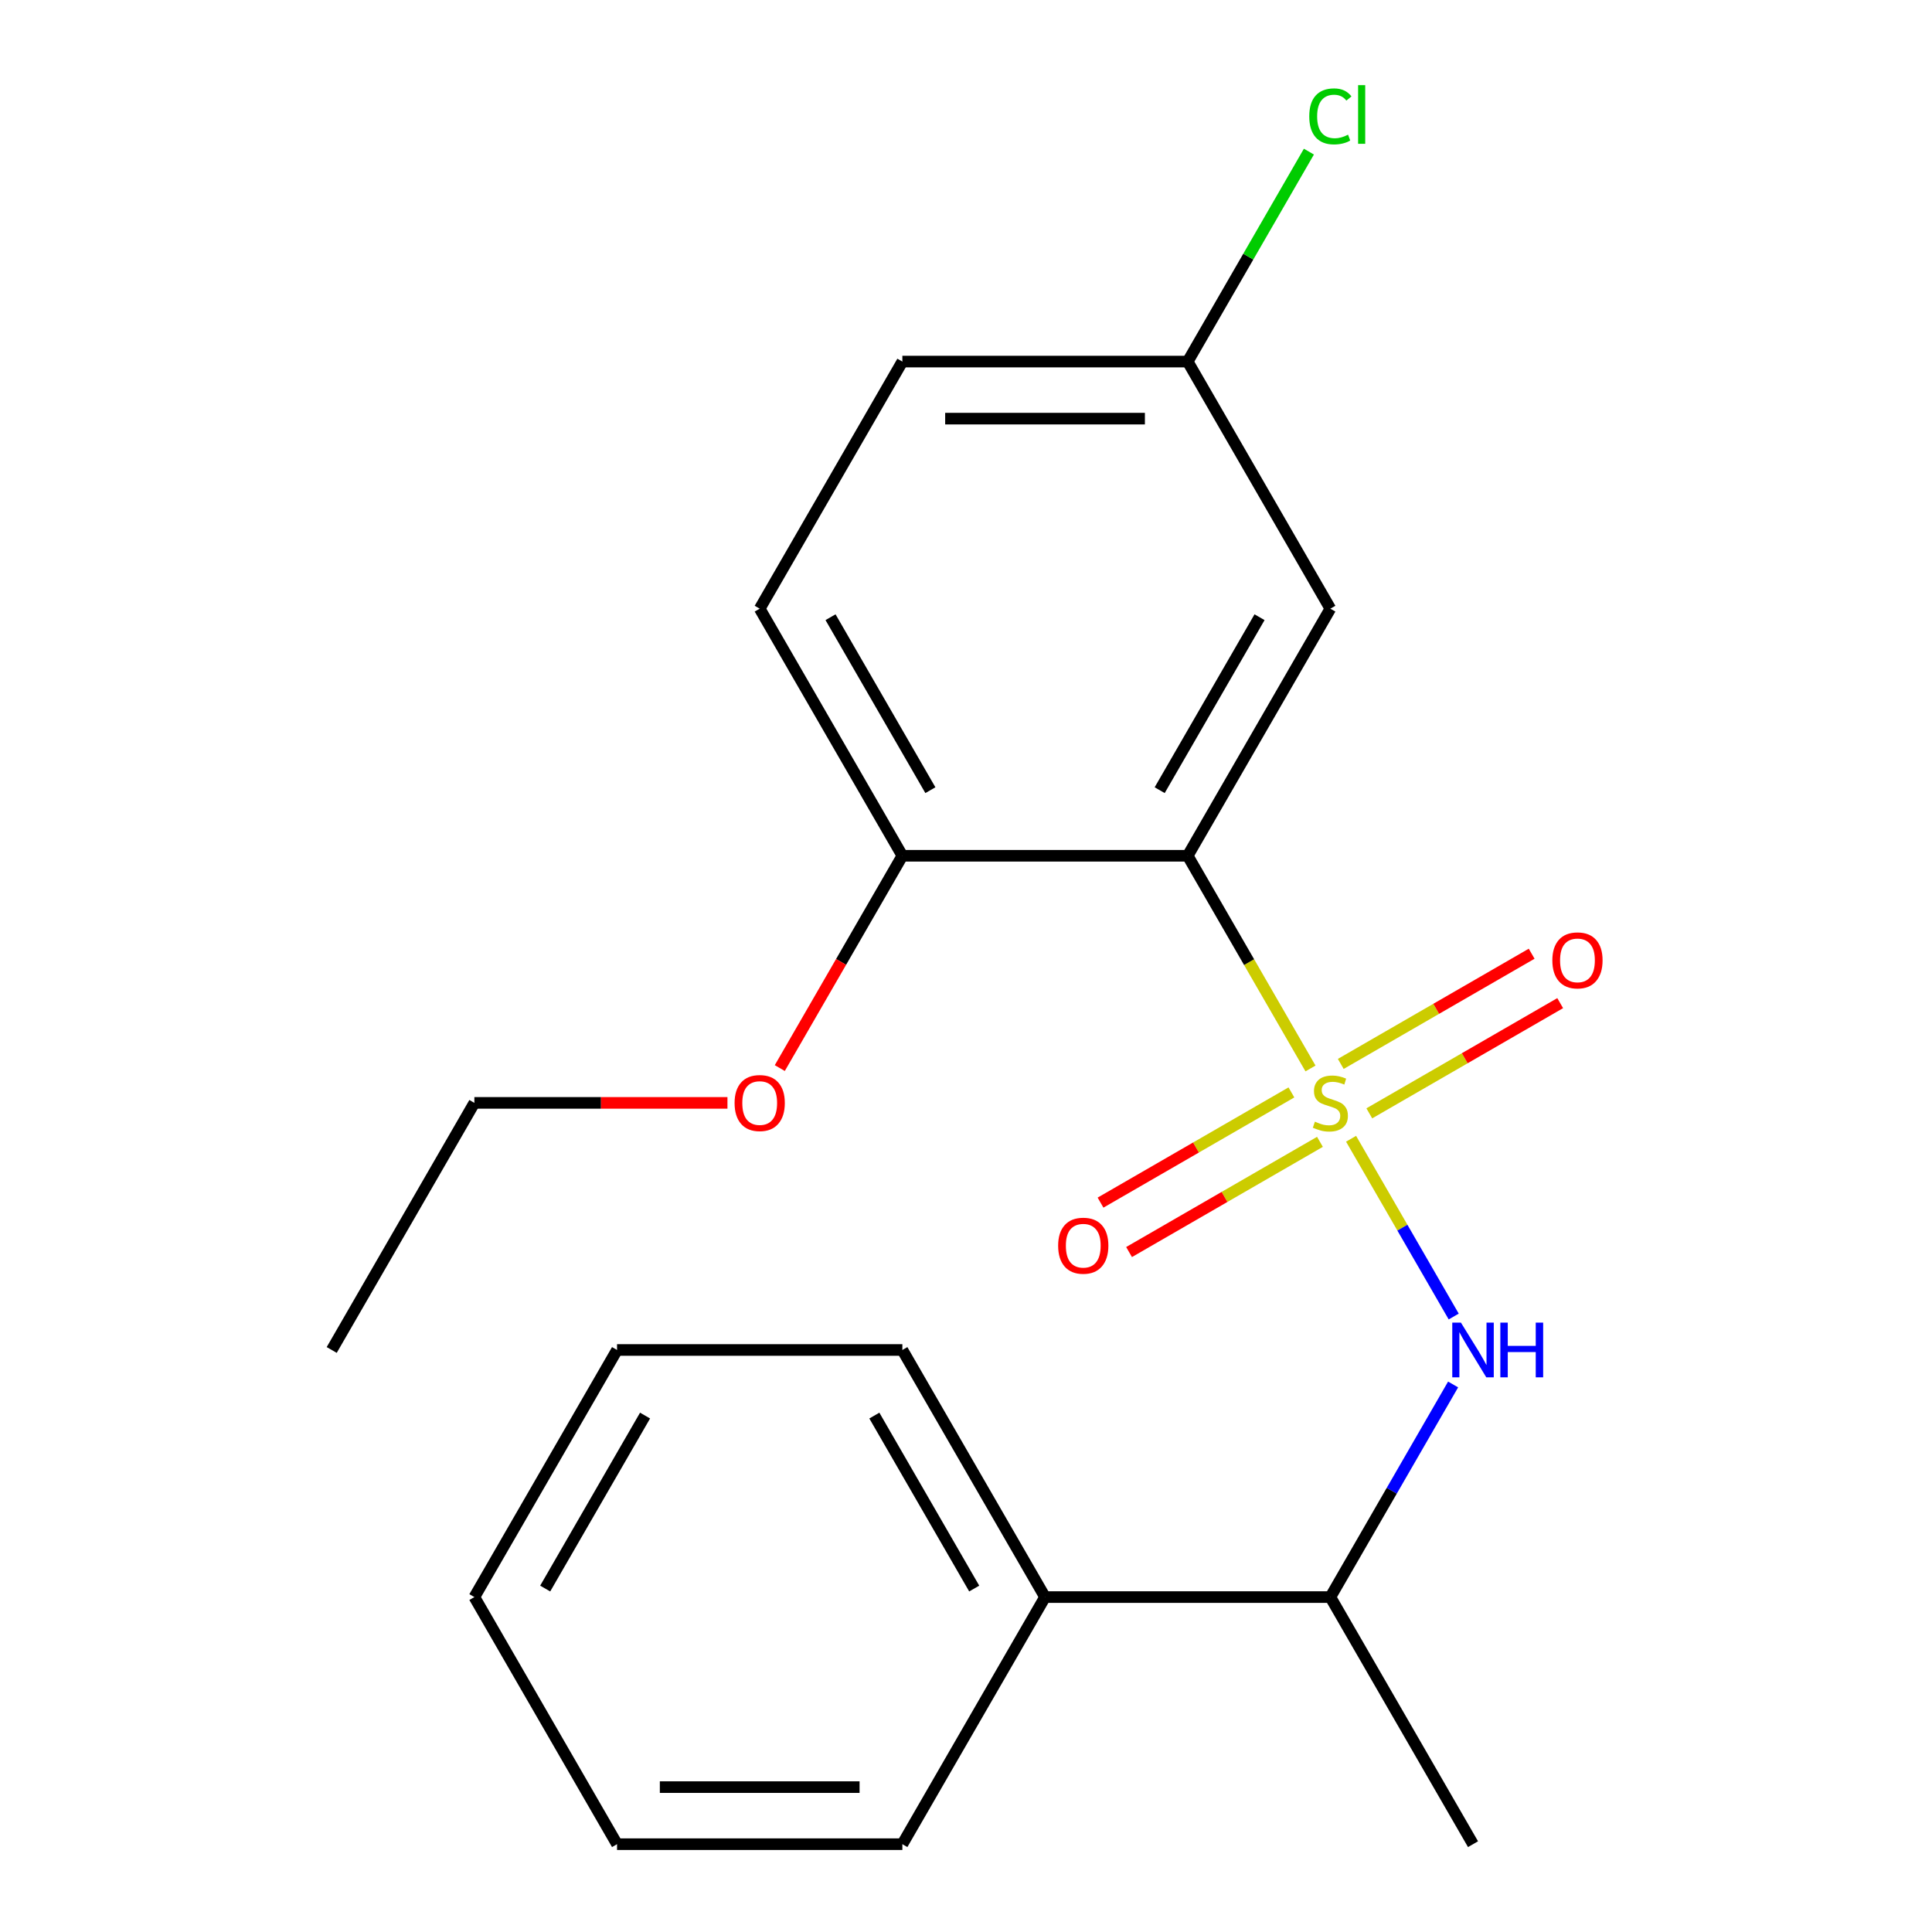<?xml version='1.0' encoding='iso-8859-1'?>
<svg version='1.1' baseProfile='full'
              xmlns='http://www.w3.org/2000/svg'
                      xmlns:rdkit='http://www.rdkit.org/xml'
                      xmlns:xlink='http://www.w3.org/1999/xlink'
                  xml:space='preserve'
width='1000px' height='1000px' viewBox='0 0 1000 1000'>
<!-- END OF HEADER -->
<rect style='opacity:1.0;fill:#FFFFFF;stroke:none' width='1000' height='1000' x='0' y='0'> </rect>
<path class='bond-0' d='M 678.308,553.036 L 646.529,497.992' style='fill:none;fill-rule:evenodd;stroke:#CCCC00;stroke-width:6px;stroke-linecap:butt;stroke-linejoin:miter;stroke-opacity:1' />
<path class='bond-0' d='M 646.529,497.992 L 614.749,442.949' style='fill:none;fill-rule:evenodd;stroke:#000000;stroke-width:6px;stroke-linecap:butt;stroke-linejoin:miter;stroke-opacity:1' />
<path class='bond-1' d='M 699.314,589.42 L 725.876,635.426' style='fill:none;fill-rule:evenodd;stroke:#CCCC00;stroke-width:6px;stroke-linecap:butt;stroke-linejoin:miter;stroke-opacity:1' />
<path class='bond-1' d='M 725.876,635.426 L 752.437,681.431' style='fill:none;fill-rule:evenodd;stroke:#0000FF;stroke-width:6px;stroke-linecap:butt;stroke-linejoin:miter;stroke-opacity:1' />
<path class='bond-3' d='M 708.748,576.264 L 758.15,547.742' style='fill:none;fill-rule:evenodd;stroke:#CCCC00;stroke-width:6px;stroke-linecap:butt;stroke-linejoin:miter;stroke-opacity:1' />
<path class='bond-3' d='M 758.15,547.742 L 807.552,519.22' style='fill:none;fill-rule:evenodd;stroke:#FF0000;stroke-width:6px;stroke-linecap:butt;stroke-linejoin:miter;stroke-opacity:1' />
<path class='bond-3' d='M 693.98,550.684 L 743.381,522.162' style='fill:none;fill-rule:evenodd;stroke:#CCCC00;stroke-width:6px;stroke-linecap:butt;stroke-linejoin:miter;stroke-opacity:1' />
<path class='bond-3' d='M 743.381,522.162 L 792.783,493.64' style='fill:none;fill-rule:evenodd;stroke:#FF0000;stroke-width:6px;stroke-linecap:butt;stroke-linejoin:miter;stroke-opacity:1' />
<path class='bond-4' d='M 668.435,565.432 L 619.034,593.954' style='fill:none;fill-rule:evenodd;stroke:#CCCC00;stroke-width:6px;stroke-linecap:butt;stroke-linejoin:miter;stroke-opacity:1' />
<path class='bond-4' d='M 619.034,593.954 L 569.632,622.476' style='fill:none;fill-rule:evenodd;stroke:#FF0000;stroke-width:6px;stroke-linecap:butt;stroke-linejoin:miter;stroke-opacity:1' />
<path class='bond-4' d='M 683.204,591.012 L 633.802,619.534' style='fill:none;fill-rule:evenodd;stroke:#CCCC00;stroke-width:6px;stroke-linecap:butt;stroke-linejoin:miter;stroke-opacity:1' />
<path class='bond-4' d='M 633.802,619.534 L 584.4,648.056' style='fill:none;fill-rule:evenodd;stroke:#FF0000;stroke-width:6px;stroke-linecap:butt;stroke-linejoin:miter;stroke-opacity:1' />
<path class='bond-2' d='M 614.749,442.949 L 688.592,315.05' style='fill:none;fill-rule:evenodd;stroke:#000000;stroke-width:6px;stroke-linecap:butt;stroke-linejoin:miter;stroke-opacity:1' />
<path class='bond-2' d='M 600.246,408.995 L 651.936,319.466' style='fill:none;fill-rule:evenodd;stroke:#000000;stroke-width:6px;stroke-linecap:butt;stroke-linejoin:miter;stroke-opacity:1' />
<path class='bond-5' d='M 614.749,442.949 L 467.064,442.949' style='fill:none;fill-rule:evenodd;stroke:#000000;stroke-width:6px;stroke-linecap:butt;stroke-linejoin:miter;stroke-opacity:1' />
<path class='bond-6' d='M 752.127,716.599 L 720.36,771.623' style='fill:none;fill-rule:evenodd;stroke:#0000FF;stroke-width:6px;stroke-linecap:butt;stroke-linejoin:miter;stroke-opacity:1' />
<path class='bond-6' d='M 720.36,771.623 L 688.592,826.646' style='fill:none;fill-rule:evenodd;stroke:#000000;stroke-width:6px;stroke-linecap:butt;stroke-linejoin:miter;stroke-opacity:1' />
<path class='bond-9' d='M 688.592,315.05 L 614.749,187.151' style='fill:none;fill-rule:evenodd;stroke:#000000;stroke-width:6px;stroke-linecap:butt;stroke-linejoin:miter;stroke-opacity:1' />
<path class='bond-8' d='M 467.064,442.949 L 393.221,315.05' style='fill:none;fill-rule:evenodd;stroke:#000000;stroke-width:6px;stroke-linecap:butt;stroke-linejoin:miter;stroke-opacity:1' />
<path class='bond-8' d='M 481.567,408.995 L 429.878,319.466' style='fill:none;fill-rule:evenodd;stroke:#000000;stroke-width:6px;stroke-linecap:butt;stroke-linejoin:miter;stroke-opacity:1' />
<path class='bond-12' d='M 467.064,442.949 L 435.342,497.892' style='fill:none;fill-rule:evenodd;stroke:#000000;stroke-width:6px;stroke-linecap:butt;stroke-linejoin:miter;stroke-opacity:1' />
<path class='bond-12' d='M 435.342,497.892 L 403.621,552.836' style='fill:none;fill-rule:evenodd;stroke:#FF0000;stroke-width:6px;stroke-linecap:butt;stroke-linejoin:miter;stroke-opacity:1' />
<path class='bond-7' d='M 688.592,826.646 L 540.907,826.646' style='fill:none;fill-rule:evenodd;stroke:#000000;stroke-width:6px;stroke-linecap:butt;stroke-linejoin:miter;stroke-opacity:1' />
<path class='bond-13' d='M 688.592,826.646 L 762.434,954.545' style='fill:none;fill-rule:evenodd;stroke:#000000;stroke-width:6px;stroke-linecap:butt;stroke-linejoin:miter;stroke-opacity:1' />
<path class='bond-14' d='M 540.907,826.646 L 467.064,698.747' style='fill:none;fill-rule:evenodd;stroke:#000000;stroke-width:6px;stroke-linecap:butt;stroke-linejoin:miter;stroke-opacity:1' />
<path class='bond-14' d='M 504.25,822.23 L 452.561,732.701' style='fill:none;fill-rule:evenodd;stroke:#000000;stroke-width:6px;stroke-linecap:butt;stroke-linejoin:miter;stroke-opacity:1' />
<path class='bond-15' d='M 540.907,826.646 L 467.064,954.545' style='fill:none;fill-rule:evenodd;stroke:#000000;stroke-width:6px;stroke-linecap:butt;stroke-linejoin:miter;stroke-opacity:1' />
<path class='bond-10' d='M 393.221,315.05 L 467.064,187.151' style='fill:none;fill-rule:evenodd;stroke:#000000;stroke-width:6px;stroke-linecap:butt;stroke-linejoin:miter;stroke-opacity:1' />
<path class='bond-11' d='M 614.749,187.151 L 646.119,132.817' style='fill:none;fill-rule:evenodd;stroke:#000000;stroke-width:6px;stroke-linecap:butt;stroke-linejoin:miter;stroke-opacity:1' />
<path class='bond-11' d='M 646.119,132.817 L 677.488,78.484' style='fill:none;fill-rule:evenodd;stroke:#00CC00;stroke-width:6px;stroke-linecap:butt;stroke-linejoin:miter;stroke-opacity:1' />
<path class='bond-21' d='M 614.749,187.151 L 467.064,187.151' style='fill:none;fill-rule:evenodd;stroke:#000000;stroke-width:6px;stroke-linecap:butt;stroke-linejoin:miter;stroke-opacity:1' />
<path class='bond-21' d='M 592.596,216.688 L 489.217,216.688' style='fill:none;fill-rule:evenodd;stroke:#000000;stroke-width:6px;stroke-linecap:butt;stroke-linejoin:miter;stroke-opacity:1' />
<path class='bond-16' d='M 376.529,570.848 L 311.033,570.848' style='fill:none;fill-rule:evenodd;stroke:#FF0000;stroke-width:6px;stroke-linecap:butt;stroke-linejoin:miter;stroke-opacity:1' />
<path class='bond-16' d='M 311.033,570.848 L 245.536,570.848' style='fill:none;fill-rule:evenodd;stroke:#000000;stroke-width:6px;stroke-linecap:butt;stroke-linejoin:miter;stroke-opacity:1' />
<path class='bond-19' d='M 467.064,698.747 L 319.379,698.747' style='fill:none;fill-rule:evenodd;stroke:#000000;stroke-width:6px;stroke-linecap:butt;stroke-linejoin:miter;stroke-opacity:1' />
<path class='bond-18' d='M 467.064,954.545 L 319.379,954.545' style='fill:none;fill-rule:evenodd;stroke:#000000;stroke-width:6px;stroke-linecap:butt;stroke-linejoin:miter;stroke-opacity:1' />
<path class='bond-18' d='M 444.911,925.008 L 341.532,925.008' style='fill:none;fill-rule:evenodd;stroke:#000000;stroke-width:6px;stroke-linecap:butt;stroke-linejoin:miter;stroke-opacity:1' />
<path class='bond-17' d='M 245.536,570.848 L 171.694,698.747' style='fill:none;fill-rule:evenodd;stroke:#000000;stroke-width:6px;stroke-linecap:butt;stroke-linejoin:miter;stroke-opacity:1' />
<path class='bond-20' d='M 319.379,954.545 L 245.536,826.646' style='fill:none;fill-rule:evenodd;stroke:#000000;stroke-width:6px;stroke-linecap:butt;stroke-linejoin:miter;stroke-opacity:1' />
<path class='bond-22' d='M 319.379,698.747 L 245.536,826.646' style='fill:none;fill-rule:evenodd;stroke:#000000;stroke-width:6px;stroke-linecap:butt;stroke-linejoin:miter;stroke-opacity:1' />
<path class='bond-22' d='M 333.882,732.701 L 282.192,822.23' style='fill:none;fill-rule:evenodd;stroke:#000000;stroke-width:6px;stroke-linecap:butt;stroke-linejoin:miter;stroke-opacity:1' />
<path  class='atom-0' d='M 680.592 580.568
Q 680.912 580.688, 682.232 581.248
Q 683.552 581.808, 684.992 582.168
Q 686.472 582.488, 687.912 582.488
Q 690.592 582.488, 692.152 581.208
Q 693.712 579.888, 693.712 577.608
Q 693.712 576.048, 692.912 575.088
Q 692.152 574.128, 690.952 573.608
Q 689.752 573.088, 687.752 572.488
Q 685.232 571.728, 683.712 571.008
Q 682.232 570.288, 681.152 568.768
Q 680.112 567.248, 680.112 564.688
Q 680.112 561.128, 682.512 558.928
Q 684.952 556.728, 689.752 556.728
Q 693.032 556.728, 696.752 558.288
L 695.832 561.368
Q 692.432 559.968, 689.872 559.968
Q 687.112 559.968, 685.592 561.128
Q 684.072 562.248, 684.112 564.208
Q 684.112 565.728, 684.872 566.648
Q 685.672 567.568, 686.792 568.088
Q 687.952 568.608, 689.872 569.208
Q 692.432 570.008, 693.952 570.808
Q 695.472 571.608, 696.552 573.248
Q 697.672 574.848, 697.672 577.608
Q 697.672 581.528, 695.032 583.648
Q 692.432 585.728, 688.072 585.728
Q 685.552 585.728, 683.632 585.168
Q 681.752 584.648, 679.512 583.728
L 680.592 580.568
' fill='#CCCC00'/>
<path  class='atom-2' d='M 756.174 684.587
L 765.454 699.587
Q 766.374 701.067, 767.854 703.747
Q 769.334 706.427, 769.414 706.587
L 769.414 684.587
L 773.174 684.587
L 773.174 712.907
L 769.294 712.907
L 759.334 696.507
Q 758.174 694.587, 756.934 692.387
Q 755.734 690.187, 755.374 689.507
L 755.374 712.907
L 751.694 712.907
L 751.694 684.587
L 756.174 684.587
' fill='#0000FF'/>
<path  class='atom-2' d='M 776.574 684.587
L 780.414 684.587
L 780.414 696.627
L 794.894 696.627
L 794.894 684.587
L 798.734 684.587
L 798.734 712.907
L 794.894 712.907
L 794.894 699.827
L 780.414 699.827
L 780.414 712.907
L 776.574 712.907
L 776.574 684.587
' fill='#0000FF'/>
<path  class='atom-4' d='M 803.491 497.085
Q 803.491 490.285, 806.851 486.485
Q 810.211 482.685, 816.491 482.685
Q 822.771 482.685, 826.131 486.485
Q 829.491 490.285, 829.491 497.085
Q 829.491 503.965, 826.091 507.885
Q 822.691 511.765, 816.491 511.765
Q 810.251 511.765, 806.851 507.885
Q 803.491 504.005, 803.491 497.085
M 816.491 508.565
Q 820.811 508.565, 823.131 505.685
Q 825.491 502.765, 825.491 497.085
Q 825.491 491.525, 823.131 488.725
Q 820.811 485.885, 816.491 485.885
Q 812.171 485.885, 809.811 488.685
Q 807.491 491.485, 807.491 497.085
Q 807.491 502.805, 809.811 505.685
Q 812.171 508.565, 816.491 508.565
' fill='#FF0000'/>
<path  class='atom-5' d='M 547.693 644.771
Q 547.693 637.971, 551.053 634.171
Q 554.413 630.371, 560.693 630.371
Q 566.973 630.371, 570.333 634.171
Q 573.693 637.971, 573.693 644.771
Q 573.693 651.651, 570.293 655.571
Q 566.893 659.451, 560.693 659.451
Q 554.453 659.451, 551.053 655.571
Q 547.693 651.691, 547.693 644.771
M 560.693 656.251
Q 565.013 656.251, 567.333 653.371
Q 569.693 650.451, 569.693 644.771
Q 569.693 639.211, 567.333 636.411
Q 565.013 633.571, 560.693 633.571
Q 556.373 633.571, 554.013 636.371
Q 551.693 639.171, 551.693 644.771
Q 551.693 650.491, 554.013 653.371
Q 556.373 656.251, 560.693 656.251
' fill='#FF0000'/>
<path  class='atom-12' d='M 677.672 60.231
Q 677.672 53.191, 680.952 49.511
Q 684.272 45.791, 690.552 45.791
Q 696.392 45.791, 699.512 49.911
L 696.872 52.071
Q 694.592 49.071, 690.552 49.071
Q 686.272 49.071, 683.992 51.951
Q 681.752 54.791, 681.752 60.231
Q 681.752 65.831, 684.072 68.711
Q 686.432 71.591, 690.992 71.591
Q 694.112 71.591, 697.752 69.711
L 698.872 72.711
Q 697.392 73.671, 695.152 74.231
Q 692.912 74.791, 690.432 74.791
Q 684.272 74.791, 680.952 71.031
Q 677.672 67.271, 677.672 60.231
' fill='#00CC00'/>
<path  class='atom-12' d='M 702.952 44.071
L 706.632 44.071
L 706.632 74.431
L 702.952 74.431
L 702.952 44.071
' fill='#00CC00'/>
<path  class='atom-13' d='M 380.221 570.928
Q 380.221 564.128, 383.581 560.328
Q 386.941 556.528, 393.221 556.528
Q 399.501 556.528, 402.861 560.328
Q 406.221 564.128, 406.221 570.928
Q 406.221 577.808, 402.821 581.728
Q 399.421 585.608, 393.221 585.608
Q 386.981 585.608, 383.581 581.728
Q 380.221 577.848, 380.221 570.928
M 393.221 582.408
Q 397.541 582.408, 399.861 579.528
Q 402.221 576.608, 402.221 570.928
Q 402.221 565.368, 399.861 562.568
Q 397.541 559.728, 393.221 559.728
Q 388.901 559.728, 386.541 562.528
Q 384.221 565.328, 384.221 570.928
Q 384.221 576.648, 386.541 579.528
Q 388.901 582.408, 393.221 582.408
' fill='#FF0000'/>
</svg>
